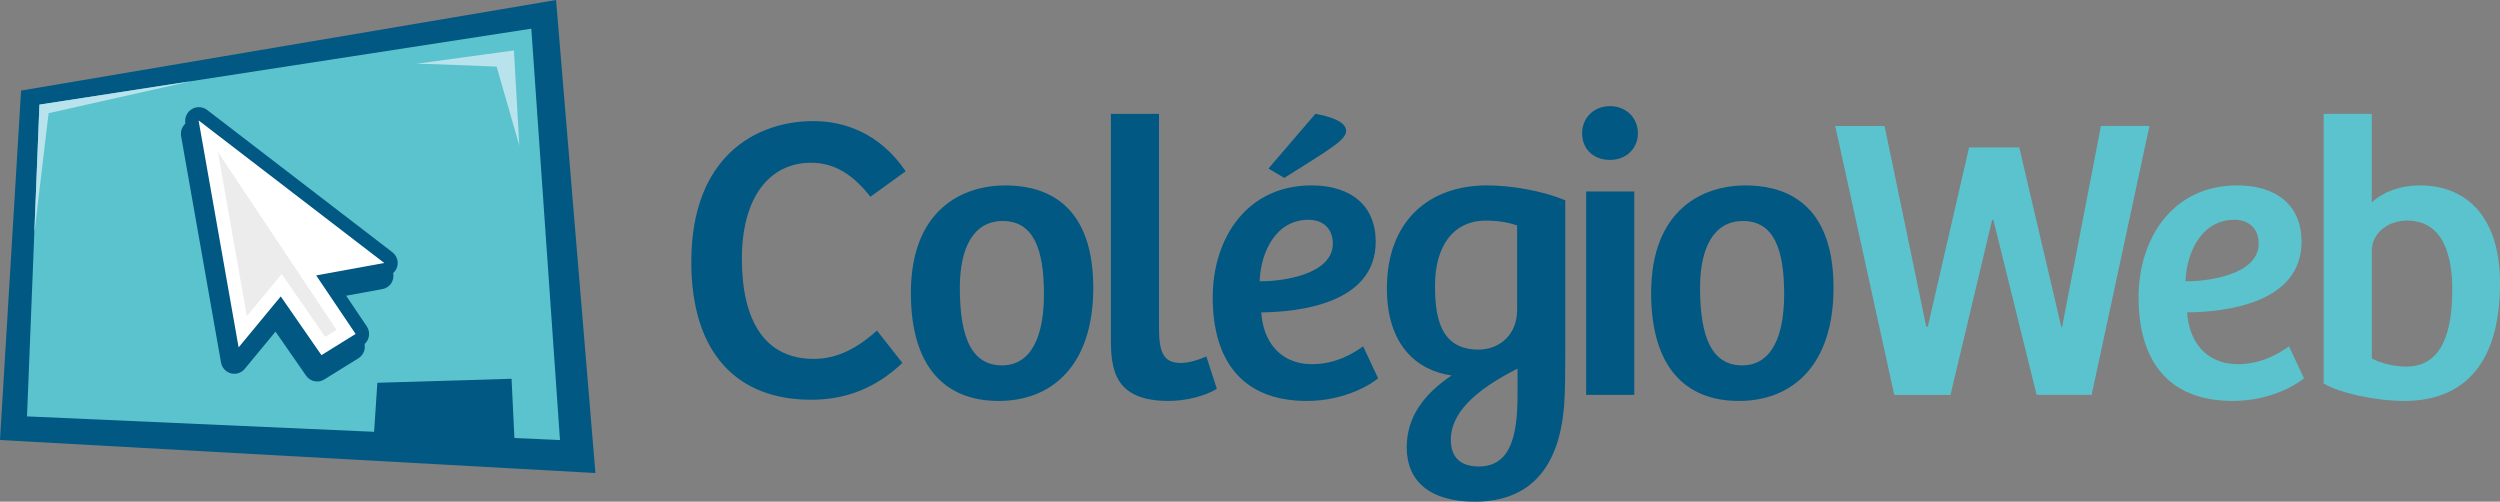 <?xml version="1.0" encoding="utf-8"?>
<!-- Generator: Adobe Illustrator 16.0.4, SVG Export Plug-In . SVG Version: 6.00 Build 0)  -->
<!DOCTYPE svg PUBLIC "-//W3C//DTD SVG 1.1//EN" "http://www.w3.org/Graphics/SVG/1.1/DTD/svg11.dtd">
<svg version="1.1" id="Layer_1" xmlns="http://www.w3.org/2000/svg" xmlns:xlink="http://www.w3.org/1999/xlink" x="0px" y="0px"
	 width="215.827px" height="43.309px" viewBox="0 0 215.827 43.309" enable-background="new 0 0 215.827 43.309"
	 xml:space="preserve">
<rect x="0" y="0" width="215.827" height="43.309" fill="#808080" stroke="none"/>
<g>
	<path fill-rule="evenodd" clip-rule="evenodd" fill="#005883" d="M70.261,30.984c-4.259,0-6.214-3.317-6.214-8.659
		c0-5.272,2.372-8.274,5.97-8.274c2.093,0,3.664,1.082,5.13,2.933l3.04-2.2c-2.2-3.246-5.237-4.33-7.961-4.33
		c-4.957,0-10.545,3.04-10.545,12.151c0,7.961,4.016,11.905,10.336,11.905c3.038,0,5.586-1.011,7.89-3.177l-2.2-2.793
		C73.96,30.111,72.216,30.984,70.261,30.984L70.261,30.984z M86.494,31.544c-3.108,0-3.63-3.493-3.63-6.739
		c0-3.353,1.15-5.726,3.7-5.726c2.652,0,3.561,2.408,3.561,6.318C90.124,29.029,89.042,31.544,86.494,31.544L86.494,31.544z
		 M78.637,25.293c0,6.319,2.897,9.321,7.577,9.321c4.608,0,8.17-3.07,8.17-9.773c0-8.032-5.028-8.834-7.613-8.834
		C83.176,16.006,78.637,18.031,78.637,25.293L78.637,25.293z M95.904,9.828v19.41c0,2.619,0.279,5.377,4.992,5.377
		c1.502,0,3.213-0.453,4.155-1.047l-0.906-2.793c-0.733,0.314-1.502,0.559-2.2,0.559c-1.431,0-1.886-0.803-1.886-2.966V9.828H95.904
		z M113.213,16.006c-5.55,0-8.519,4.539-8.519,9.672c0,5.236,2.373,8.936,8.134,8.936c3.282,0,5.586-1.466,6.146-1.955l-1.293-2.758
		c-0.837,0.594-2.337,1.536-4.399,1.536c-2.966,0-4.259-2.2-4.396-4.468c3.21-0.035,9.88-0.733,9.88-6.11
		C118.765,17.753,116.634,16.006,113.213,16.006L113.213,16.006z M115.063,21.034c0,2.689-4.435,3.281-6.319,3.246
		c0.104-2.583,1.431-5.306,4.224-5.306C114.226,18.975,115.063,19.741,115.063,21.034L115.063,21.034z M109.511,14.547l1.362,0.812
		c1.502-0.96,3.317-2.042,4.399-2.854c0.629-0.466,0.942-0.86,0.942-1.205c0-0.86-1.571-1.278-2.653-1.474L109.511,14.547z
		 M127.309,43.309c4.924,0,7.297-3.106,7.717-8.239c0.104-1.258,0.104-3.248,0.104-4.47V17.297c-2.06-0.871-4.784-1.291-6.775-1.291
		c-4.885,0-8.623,2.968-8.623,8.902c0,4.958,2.653,7.088,5.585,7.506c-2.233,1.502-3.875,3.458-3.875,6.214
		C121.443,41.528,123.435,43.309,127.309,43.309L127.309,43.309z M130.975,26.76c0,2.129-1.502,3.422-3.353,3.422
		c-3.351,0-3.735-2.933-3.735-5.552c0-3.282,1.502-5.586,4.399-5.586c0.978,0,1.886,0.141,2.688,0.42V26.76z M125.25,37.967
		c0-2.271,2.024-4.26,5.761-6.145v2.27c0,3.596-0.628,6.18-3.353,6.18C126.227,40.271,125.25,39.606,125.25,37.967L125.25,37.967z
		 M141.087,34.092V16.531h-4.155v17.561H141.087z M136.584,11.502c0,1.327,0.942,2.304,2.408,2.304c1.398,0,2.409-0.978,2.409-2.304
		c0-1.293-0.978-2.339-2.409-2.339S136.584,10.209,136.584,11.502L136.584,11.502z M150.398,31.544c-3.106,0-3.63-3.493-3.63-6.739
		c0-3.353,1.153-5.726,3.702-5.726c2.653,0,3.559,2.408,3.559,6.318C154.028,29.029,152.946,31.544,150.398,31.544L150.398,31.544z
		 M142.544,25.293c0,6.319,2.897,9.321,7.574,9.321c4.611,0,8.172-3.07,8.172-9.773c0-8.032-5.028-8.834-7.612-8.834
		C147.081,16.006,142.544,18.031,142.544,25.293L142.544,25.293z M142.544,25.293"/>
	<path fill-rule="evenodd" clip-rule="evenodd" fill="#5BC3CD" d="M204.76,21.663c0-1.573,1.431-2.62,3.037-2.62
		c3.249,0,3.911,3.247,3.911,5.97c0,4.784-1.535,6.635-3.979,6.635c-1.153,0-2.304-0.348-2.969-0.7V21.663z M200.605,33.114
		c1.466,0.838,4.503,1.5,6.947,1.5c5.272,0,8.274-3.351,8.274-10.158c0-5.448-2.617-8.45-6.948-8.45
		c-1.64,0-3.142,0.558-4.119,1.466V9.828h-4.154V33.114z M194.994,21.034c0,2.689-4.436,3.281-6.321,3.246
		c0.106-2.583,1.433-5.306,4.226-5.306C194.156,18.975,194.994,19.741,194.994,21.034L194.994,21.034z M193.144,16.006
		c-5.553,0-8.519,4.539-8.519,9.672c0,5.236,2.372,8.936,8.134,8.936c3.281,0,5.586-1.466,6.146-1.955l-1.293-2.758
		c-0.838,0.594-2.34,1.536-4.399,1.536c-2.966,0-4.259-2.2-4.399-4.468c3.213-0.035,9.881-0.733,9.881-6.11
		C198.693,17.753,196.564,16.006,193.144,16.006L193.144,16.006z M175.823,34.092h4.748l4.993-23.218h-4.188l-3.353,17.352
		c-0.033,0-0.033,0-0.069,0l-3.63-15.501h-4.331l-3.562,15.466h-0.138l-3.597-17.316h-4.259l5.097,23.218h4.852l3.598-15.117
		c0.035,0,0.068,0,0.104,0L175.823,34.092z M175.823,34.092"/>
	<path fill-rule="evenodd" clip-rule="evenodd" fill="#005883" d="M48.005,0l3.398,40.837L0,37.987L1.82,7.819L48.005,0z M48.005,0"
		/>
	<path fill-rule="evenodd" clip-rule="evenodd" fill="#5BC3CD" d="M3.404,9.031l42.465-6.556l2.475,35.513l-3.934-0.173
		l-0.247-5.115l-11.586,0.345l-0.28,4.233L2.332,35.948L3.404,9.031z M3.404,9.031"/>
	<path fill-rule="evenodd" clip-rule="evenodd" fill="#B8E2EC" d="M3.404,9.031l13.068-2.017L4.196,9.771L2.961,20.15L3.404,9.031z
		 M3.404,9.031"/>
	<path fill-rule="evenodd" clip-rule="evenodd" fill="#B8E2EC" d="M35.862,5.517l8.505-1.164l0.466,8.208l-1.96-6.81
		C42.872,5.752,35.795,5.451,35.862,5.517L35.862,5.517z M35.862,5.517"/>
	<path fill-rule="evenodd" clip-rule="evenodd" fill="#005883" d="M33.509,22.891c0.224,0.17,0.384,0.422,0.438,0.72
		c0.115,0.632-0.306,1.235-0.937,1.347l-4.125,0.752l2.414,3.579h-0.002l0.025,0.041c0.336,0.545,0.168,1.26-0.379,1.599
		l-2.918,1.811c-0.526,0.351-1.24,0.213-1.601-0.309l-2.638-3.803l-2.635,3.188c-0.17,0.222-0.422,0.382-0.72,0.436
		c-0.634,0.11-1.24-0.315-1.349-0.949l-3.448-19.553v-0.008c-0.018-0.099-0.02-0.196-0.012-0.292
		c0.008-0.104,0.03-0.206,0.066-0.309l0.005-0.009l0.011-0.031c0.051-0.123,0.117-0.232,0.201-0.328l0.004-0.005l0.011-0.012
		l0.028-0.028l0.013-0.016l0.01-0.008l0.022-0.023c0.013-0.009,0.023-0.022,0.036-0.033l0.002-0.002
		c0.031-0.025,0.066-0.052,0.1-0.077c0.236-0.163,0.499-0.231,0.794-0.198c0.208,0.023,0.408,0.099,0.588,0.237l15.999,12.287
		H33.509z M33.509,22.891"/>
	<path fill-rule="evenodd" clip-rule="evenodd" fill="#005883" d="M33.878,21.783c0.223,0.17,0.386,0.42,0.44,0.718
		c0.112,0.631-0.308,1.234-0.939,1.349l-4.122,0.752l2.411,3.577l-0.002,0.003l0.025,0.038c0.339,0.547,0.168,1.263-0.376,1.601
		l-2.92,1.808c-0.527,0.352-1.241,0.217-1.602-0.306l-2.637-3.803l-2.635,3.186c-0.171,0.224-0.423,0.384-0.721,0.435
		c-0.633,0.112-1.237-0.313-1.349-0.947L16.003,10.64h0.002l-0.002-0.01c-0.016-0.096-0.02-0.196-0.013-0.293
		c0.008-0.102,0.031-0.207,0.066-0.305l0.006-0.011l0.009-0.03c0.054-0.125,0.12-0.235,0.204-0.332l0.015-0.016l0.011-0.015
		l0.012-0.011l0.003-0.002l0.013-0.015l0.023-0.022l0.011-0.008c0.012-0.013,0.025-0.023,0.038-0.036
		c0.033-0.028,0.066-0.053,0.1-0.076c0.237-0.163,0.499-0.231,0.794-0.199c0.209,0.023,0.407,0.097,0.591,0.237L33.881,21.78
		L33.878,21.783z M33.878,21.783"/>
	<path fill-rule="evenodd" clip-rule="evenodd" fill="#FFFFFF" d="M17.152,10.438l3.447,19.552l3.638-4.399l3.513,5.069l2.951-1.83
		l-3.407-5.054l5.879-1.072L17.177,10.42C17.159,10.408,17.149,10.42,17.152,10.438L17.152,10.438z M17.152,10.438"/>
	<path fill-rule="evenodd" clip-rule="evenodd" fill="#ECECED" d="M18.809,13.116l2.5,14.183l3.009-3.638l3.757,5.422l0.98-0.607
		L18.809,13.116z M18.809,13.116"/>
</g>
</svg>
